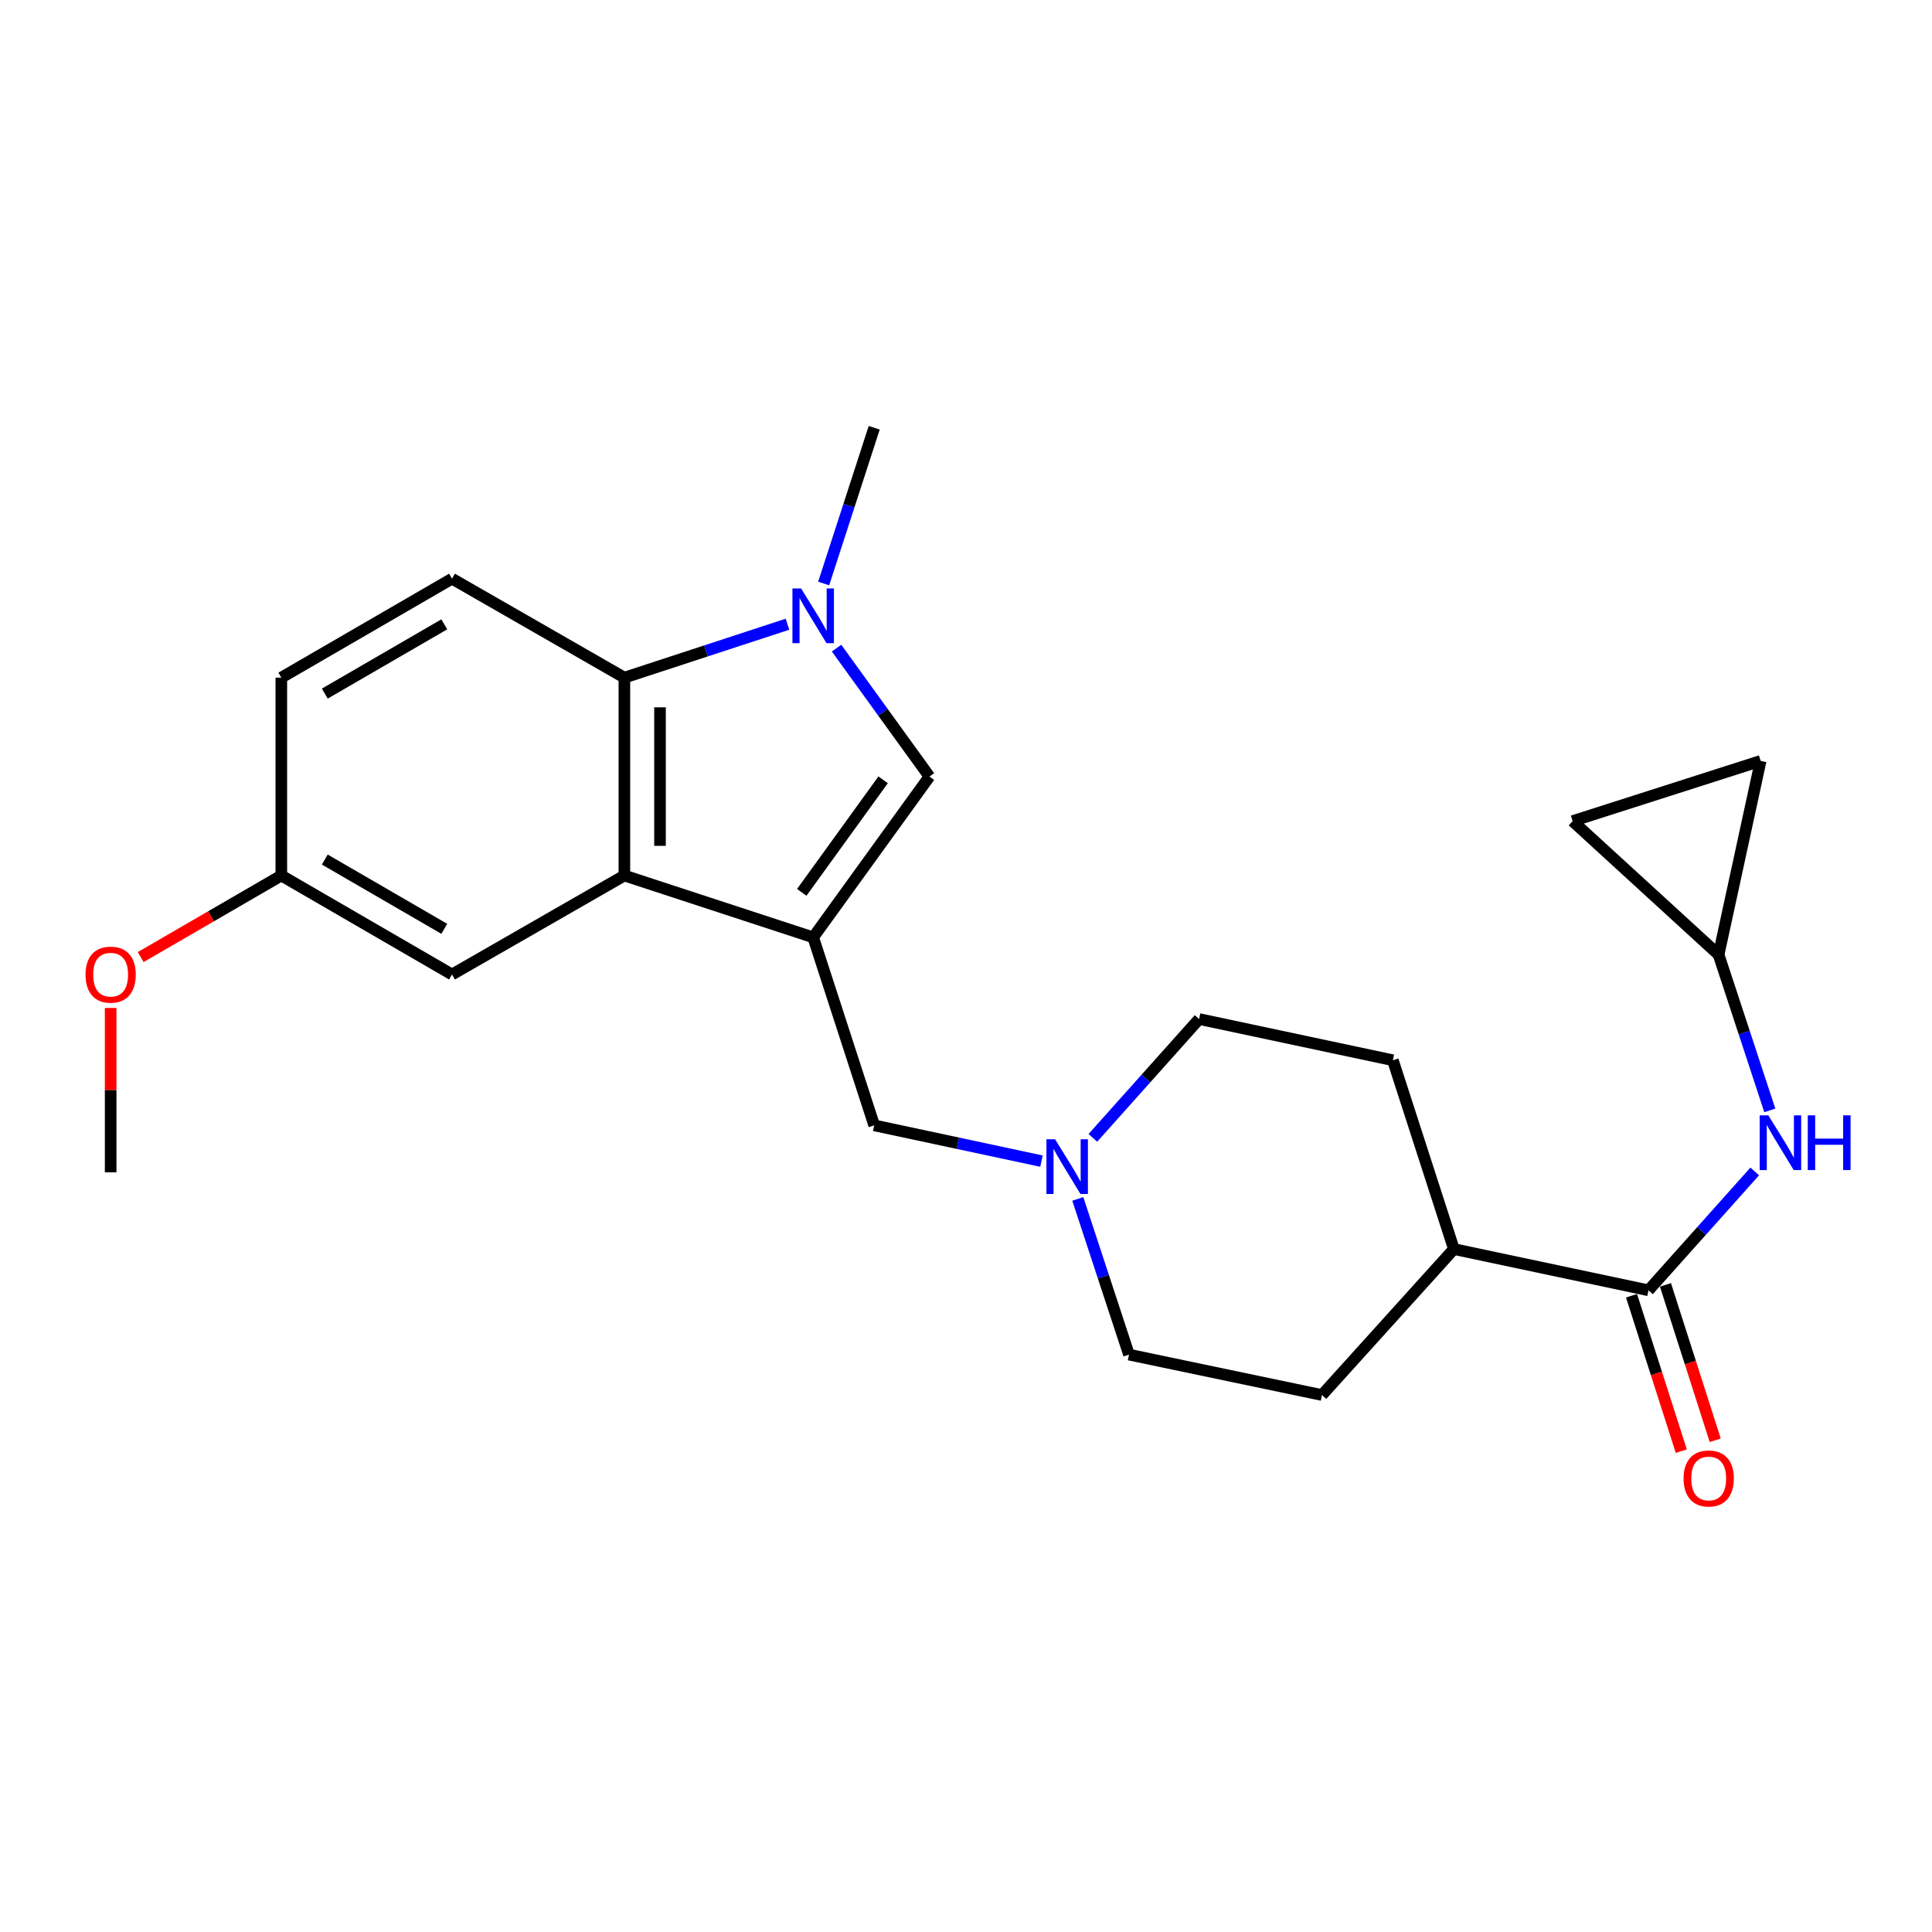 <?xml version='1.0' encoding='iso-8859-1'?>
<svg version='1.1' baseProfile='full'
              xmlns='http://www.w3.org/2000/svg'
                      xmlns:rdkit='http://www.rdkit.org/xml'
                      xmlns:xlink='http://www.w3.org/1999/xlink'
                  xml:space='preserve'
width='1000px' height='1000px' viewBox='0 0 1000 1000'>
<!-- END OF HEADER -->
<rect style='opacity:1.0;fill:#FFFFFF;stroke:none' width='1000' height='1000' x='0' y='0'> </rect>
<path class='bond-1' d='M 420.903,485.178 L 323.177,453.173' style='fill:none;fill-rule:evenodd;stroke:#000000;stroke-width:6px;stroke-linecap:butt;stroke-linejoin:miter;stroke-opacity:1' />
<path class='bond-2' d='M 420.903,485.178 L 481.081,401.948' style='fill:none;fill-rule:evenodd;stroke:#000000;stroke-width:6px;stroke-linecap:butt;stroke-linejoin:miter;stroke-opacity:1' />
<path class='bond-2' d='M 414.986,461.888 L 457.111,403.628' style='fill:none;fill-rule:evenodd;stroke:#000000;stroke-width:6px;stroke-linecap:butt;stroke-linejoin:miter;stroke-opacity:1' />
<path class='bond-6' d='M 420.903,485.178 L 452.488,582.484' style='fill:none;fill-rule:evenodd;stroke:#000000;stroke-width:6px;stroke-linecap:butt;stroke-linejoin:miter;stroke-opacity:1' />
<path class='bond-0' d='M 433,335.467 L 457.041,368.708' style='fill:none;fill-rule:evenodd;stroke:#0000FF;stroke-width:6px;stroke-linecap:butt;stroke-linejoin:miter;stroke-opacity:1' />
<path class='bond-0' d='M 457.041,368.708 L 481.081,401.948' style='fill:none;fill-rule:evenodd;stroke:#000000;stroke-width:6px;stroke-linecap:butt;stroke-linejoin:miter;stroke-opacity:1' />
<path class='bond-21' d='M 426.328,302.021 L 439.408,261.717' style='fill:none;fill-rule:evenodd;stroke:#0000FF;stroke-width:6px;stroke-linecap:butt;stroke-linejoin:miter;stroke-opacity:1' />
<path class='bond-21' d='M 439.408,261.717 L 452.488,221.413' style='fill:none;fill-rule:evenodd;stroke:#000000;stroke-width:6px;stroke-linecap:butt;stroke-linejoin:miter;stroke-opacity:1' />
<path class='bond-24' d='M 407.592,323.099 L 365.385,336.922' style='fill:none;fill-rule:evenodd;stroke:#0000FF;stroke-width:6px;stroke-linecap:butt;stroke-linejoin:miter;stroke-opacity:1' />
<path class='bond-24' d='M 365.385,336.922 L 323.177,350.745' style='fill:none;fill-rule:evenodd;stroke:#000000;stroke-width:6px;stroke-linecap:butt;stroke-linejoin:miter;stroke-opacity:1' />
<path class='bond-3' d='M 323.177,453.173 L 323.177,350.745' style='fill:none;fill-rule:evenodd;stroke:#000000;stroke-width:6px;stroke-linecap:butt;stroke-linejoin:miter;stroke-opacity:1' />
<path class='bond-3' d='M 341.618,437.809 L 341.618,366.109' style='fill:none;fill-rule:evenodd;stroke:#000000;stroke-width:6px;stroke-linecap:butt;stroke-linejoin:miter;stroke-opacity:1' />
<path class='bond-12' d='M 323.177,453.173 L 233.965,504.397' style='fill:none;fill-rule:evenodd;stroke:#000000;stroke-width:6px;stroke-linecap:butt;stroke-linejoin:miter;stroke-opacity:1' />
<path class='bond-9' d='M 323.177,350.745 L 233.965,299.52' style='fill:none;fill-rule:evenodd;stroke:#000000;stroke-width:6px;stroke-linecap:butt;stroke-linejoin:miter;stroke-opacity:1' />
<path class='bond-4' d='M 853.257,667.864 L 752.529,646.514' style='fill:none;fill-rule:evenodd;stroke:#000000;stroke-width:6px;stroke-linecap:butt;stroke-linejoin:miter;stroke-opacity:1' />
<path class='bond-5' d='M 853.257,667.864 L 880.752,637.102' style='fill:none;fill-rule:evenodd;stroke:#000000;stroke-width:6px;stroke-linecap:butt;stroke-linejoin:miter;stroke-opacity:1' />
<path class='bond-5' d='M 880.752,637.102 L 908.247,606.34' style='fill:none;fill-rule:evenodd;stroke:#0000FF;stroke-width:6px;stroke-linecap:butt;stroke-linejoin:miter;stroke-opacity:1' />
<path class='bond-14' d='M 844.476,670.677 L 857.356,710.892' style='fill:none;fill-rule:evenodd;stroke:#000000;stroke-width:6px;stroke-linecap:butt;stroke-linejoin:miter;stroke-opacity:1' />
<path class='bond-14' d='M 857.356,710.892 L 870.236,751.108' style='fill:none;fill-rule:evenodd;stroke:#FF0000;stroke-width:6px;stroke-linecap:butt;stroke-linejoin:miter;stroke-opacity:1' />
<path class='bond-14' d='M 862.038,665.052 L 874.918,705.268' style='fill:none;fill-rule:evenodd;stroke:#000000;stroke-width:6px;stroke-linecap:butt;stroke-linejoin:miter;stroke-opacity:1' />
<path class='bond-14' d='M 874.918,705.268 L 887.798,745.483' style='fill:none;fill-rule:evenodd;stroke:#FF0000;stroke-width:6px;stroke-linecap:butt;stroke-linejoin:miter;stroke-opacity:1' />
<path class='bond-8' d='M 916.05,574.737 L 902.797,534.445' style='fill:none;fill-rule:evenodd;stroke:#0000FF;stroke-width:6px;stroke-linecap:butt;stroke-linejoin:miter;stroke-opacity:1' />
<path class='bond-8' d='M 902.797,534.445 L 889.544,494.152' style='fill:none;fill-rule:evenodd;stroke:#000000;stroke-width:6px;stroke-linecap:butt;stroke-linejoin:miter;stroke-opacity:1' />
<path class='bond-7' d='M 452.488,582.484 L 495.78,591.738' style='fill:none;fill-rule:evenodd;stroke:#000000;stroke-width:6px;stroke-linecap:butt;stroke-linejoin:miter;stroke-opacity:1' />
<path class='bond-7' d='M 495.78,591.738 L 539.072,600.992' style='fill:none;fill-rule:evenodd;stroke:#0000FF;stroke-width:6px;stroke-linecap:butt;stroke-linejoin:miter;stroke-opacity:1' />
<path class='bond-17' d='M 565.666,588.954 L 593.157,558.201' style='fill:none;fill-rule:evenodd;stroke:#0000FF;stroke-width:6px;stroke-linecap:butt;stroke-linejoin:miter;stroke-opacity:1' />
<path class='bond-17' d='M 593.157,558.201 L 620.647,527.448' style='fill:none;fill-rule:evenodd;stroke:#000000;stroke-width:6px;stroke-linecap:butt;stroke-linejoin:miter;stroke-opacity:1' />
<path class='bond-18' d='M 557.864,620.555 L 571.117,660.852' style='fill:none;fill-rule:evenodd;stroke:#0000FF;stroke-width:6px;stroke-linecap:butt;stroke-linejoin:miter;stroke-opacity:1' />
<path class='bond-18' d='M 571.117,660.852 L 584.37,701.15' style='fill:none;fill-rule:evenodd;stroke:#000000;stroke-width:6px;stroke-linecap:butt;stroke-linejoin:miter;stroke-opacity:1' />
<path class='bond-10' d='M 889.544,494.152 L 813.988,424.999' style='fill:none;fill-rule:evenodd;stroke:#000000;stroke-width:6px;stroke-linecap:butt;stroke-linejoin:miter;stroke-opacity:1' />
<path class='bond-11' d='M 889.544,494.152 L 911.315,393.845' style='fill:none;fill-rule:evenodd;stroke:#000000;stroke-width:6px;stroke-linecap:butt;stroke-linejoin:miter;stroke-opacity:1' />
<path class='bond-26' d='M 233.965,299.52 L 145.613,350.745' style='fill:none;fill-rule:evenodd;stroke:#000000;stroke-width:6px;stroke-linecap:butt;stroke-linejoin:miter;stroke-opacity:1' />
<path class='bond-26' d='M 229.961,323.157 L 168.115,359.014' style='fill:none;fill-rule:evenodd;stroke:#000000;stroke-width:6px;stroke-linecap:butt;stroke-linejoin:miter;stroke-opacity:1' />
<path class='bond-27' d='M 813.988,424.999 L 911.315,393.845' style='fill:none;fill-rule:evenodd;stroke:#000000;stroke-width:6px;stroke-linecap:butt;stroke-linejoin:miter;stroke-opacity:1' />
<path class='bond-19' d='M 233.965,504.397 L 145.613,453.173' style='fill:none;fill-rule:evenodd;stroke:#000000;stroke-width:6px;stroke-linecap:butt;stroke-linejoin:miter;stroke-opacity:1' />
<path class='bond-19' d='M 229.961,480.76 L 168.115,444.903' style='fill:none;fill-rule:evenodd;stroke:#000000;stroke-width:6px;stroke-linecap:butt;stroke-linejoin:miter;stroke-opacity:1' />
<path class='bond-13' d='M 752.529,646.514 L 684.247,722.07' style='fill:none;fill-rule:evenodd;stroke:#000000;stroke-width:6px;stroke-linecap:butt;stroke-linejoin:miter;stroke-opacity:1' />
<path class='bond-25' d='M 752.529,646.514 L 720.944,548.778' style='fill:none;fill-rule:evenodd;stroke:#000000;stroke-width:6px;stroke-linecap:butt;stroke-linejoin:miter;stroke-opacity:1' />
<path class='bond-15' d='M 720.944,548.778 L 620.647,527.448' style='fill:none;fill-rule:evenodd;stroke:#000000;stroke-width:6px;stroke-linecap:butt;stroke-linejoin:miter;stroke-opacity:1' />
<path class='bond-16' d='M 684.247,722.07 L 584.37,701.15' style='fill:none;fill-rule:evenodd;stroke:#000000;stroke-width:6px;stroke-linecap:butt;stroke-linejoin:miter;stroke-opacity:1' />
<path class='bond-20' d='M 145.613,453.173 L 145.613,350.745' style='fill:none;fill-rule:evenodd;stroke:#000000;stroke-width:6px;stroke-linecap:butt;stroke-linejoin:miter;stroke-opacity:1' />
<path class='bond-22' d='M 145.613,453.173 L 109.219,474.276' style='fill:none;fill-rule:evenodd;stroke:#000000;stroke-width:6px;stroke-linecap:butt;stroke-linejoin:miter;stroke-opacity:1' />
<path class='bond-22' d='M 109.219,474.276 L 72.824,495.379' style='fill:none;fill-rule:evenodd;stroke:#FF0000;stroke-width:6px;stroke-linecap:butt;stroke-linejoin:miter;stroke-opacity:1' />
<path class='bond-23' d='M 57.271,521.717 L 57.271,564.261' style='fill:none;fill-rule:evenodd;stroke:#FF0000;stroke-width:6px;stroke-linecap:butt;stroke-linejoin:miter;stroke-opacity:1' />
<path class='bond-23' d='M 57.271,564.261 L 57.271,606.805' style='fill:none;fill-rule:evenodd;stroke:#000000;stroke-width:6px;stroke-linecap:butt;stroke-linejoin:miter;stroke-opacity:1' />
<path  class='atom-1' d='M 414.643 304.58
L 423.923 319.58
Q 424.843 321.06, 426.323 323.74
Q 427.803 326.42, 427.883 326.58
L 427.883 304.58
L 431.643 304.58
L 431.643 332.9
L 427.763 332.9
L 417.803 316.5
Q 416.643 314.58, 415.403 312.38
Q 414.203 310.18, 413.843 309.5
L 413.843 332.9
L 410.163 332.9
L 410.163 304.58
L 414.643 304.58
' fill='#0000FF'/>
<path  class='atom-6' d='M 915.289 577.298
L 924.569 592.298
Q 925.489 593.778, 926.969 596.458
Q 928.449 599.138, 928.529 599.298
L 928.529 577.298
L 932.289 577.298
L 932.289 605.618
L 928.409 605.618
L 918.449 589.218
Q 917.289 587.298, 916.049 585.098
Q 914.849 582.898, 914.489 582.218
L 914.489 605.618
L 910.809 605.618
L 910.809 577.298
L 915.289 577.298
' fill='#0000FF'/>
<path  class='atom-6' d='M 935.689 577.298
L 939.529 577.298
L 939.529 589.338
L 954.009 589.338
L 954.009 577.298
L 957.849 577.298
L 957.849 605.618
L 954.009 605.618
L 954.009 592.538
L 939.529 592.538
L 939.529 605.618
L 935.689 605.618
L 935.689 577.298
' fill='#0000FF'/>
<path  class='atom-8' d='M 546.105 589.674
L 555.385 604.674
Q 556.305 606.154, 557.785 608.834
Q 559.265 611.514, 559.345 611.674
L 559.345 589.674
L 563.105 589.674
L 563.105 617.994
L 559.225 617.994
L 549.265 601.594
Q 548.105 599.674, 546.865 597.474
Q 545.665 595.274, 545.305 594.594
L 545.305 617.994
L 541.625 617.994
L 541.625 589.674
L 546.105 589.674
' fill='#0000FF'/>
<path  class='atom-15' d='M 871.422 765.25
Q 871.422 758.45, 874.782 754.65
Q 878.142 750.85, 884.422 750.85
Q 890.702 750.85, 894.062 754.65
Q 897.422 758.45, 897.422 765.25
Q 897.422 772.13, 894.022 776.05
Q 890.622 779.93, 884.422 779.93
Q 878.182 779.93, 874.782 776.05
Q 871.422 772.17, 871.422 765.25
M 884.422 776.73
Q 888.742 776.73, 891.062 773.85
Q 893.422 770.93, 893.422 765.25
Q 893.422 759.69, 891.062 756.89
Q 888.742 754.05, 884.422 754.05
Q 880.102 754.05, 877.742 756.85
Q 875.422 759.65, 875.422 765.25
Q 875.422 770.97, 877.742 773.85
Q 880.102 776.73, 884.422 776.73
' fill='#FF0000'/>
<path  class='atom-23' d='M 44.271 504.477
Q 44.271 497.677, 47.631 493.877
Q 50.991 490.077, 57.271 490.077
Q 63.551 490.077, 66.911 493.877
Q 70.271 497.677, 70.271 504.477
Q 70.271 511.357, 66.871 515.277
Q 63.471 519.157, 57.271 519.157
Q 51.031 519.157, 47.631 515.277
Q 44.271 511.397, 44.271 504.477
M 57.271 515.957
Q 61.591 515.957, 63.911 513.077
Q 66.271 510.157, 66.271 504.477
Q 66.271 498.917, 63.911 496.117
Q 61.591 493.277, 57.271 493.277
Q 52.951 493.277, 50.591 496.077
Q 48.271 498.877, 48.271 504.477
Q 48.271 510.197, 50.591 513.077
Q 52.951 515.957, 57.271 515.957
' fill='#FF0000'/>
</svg>
